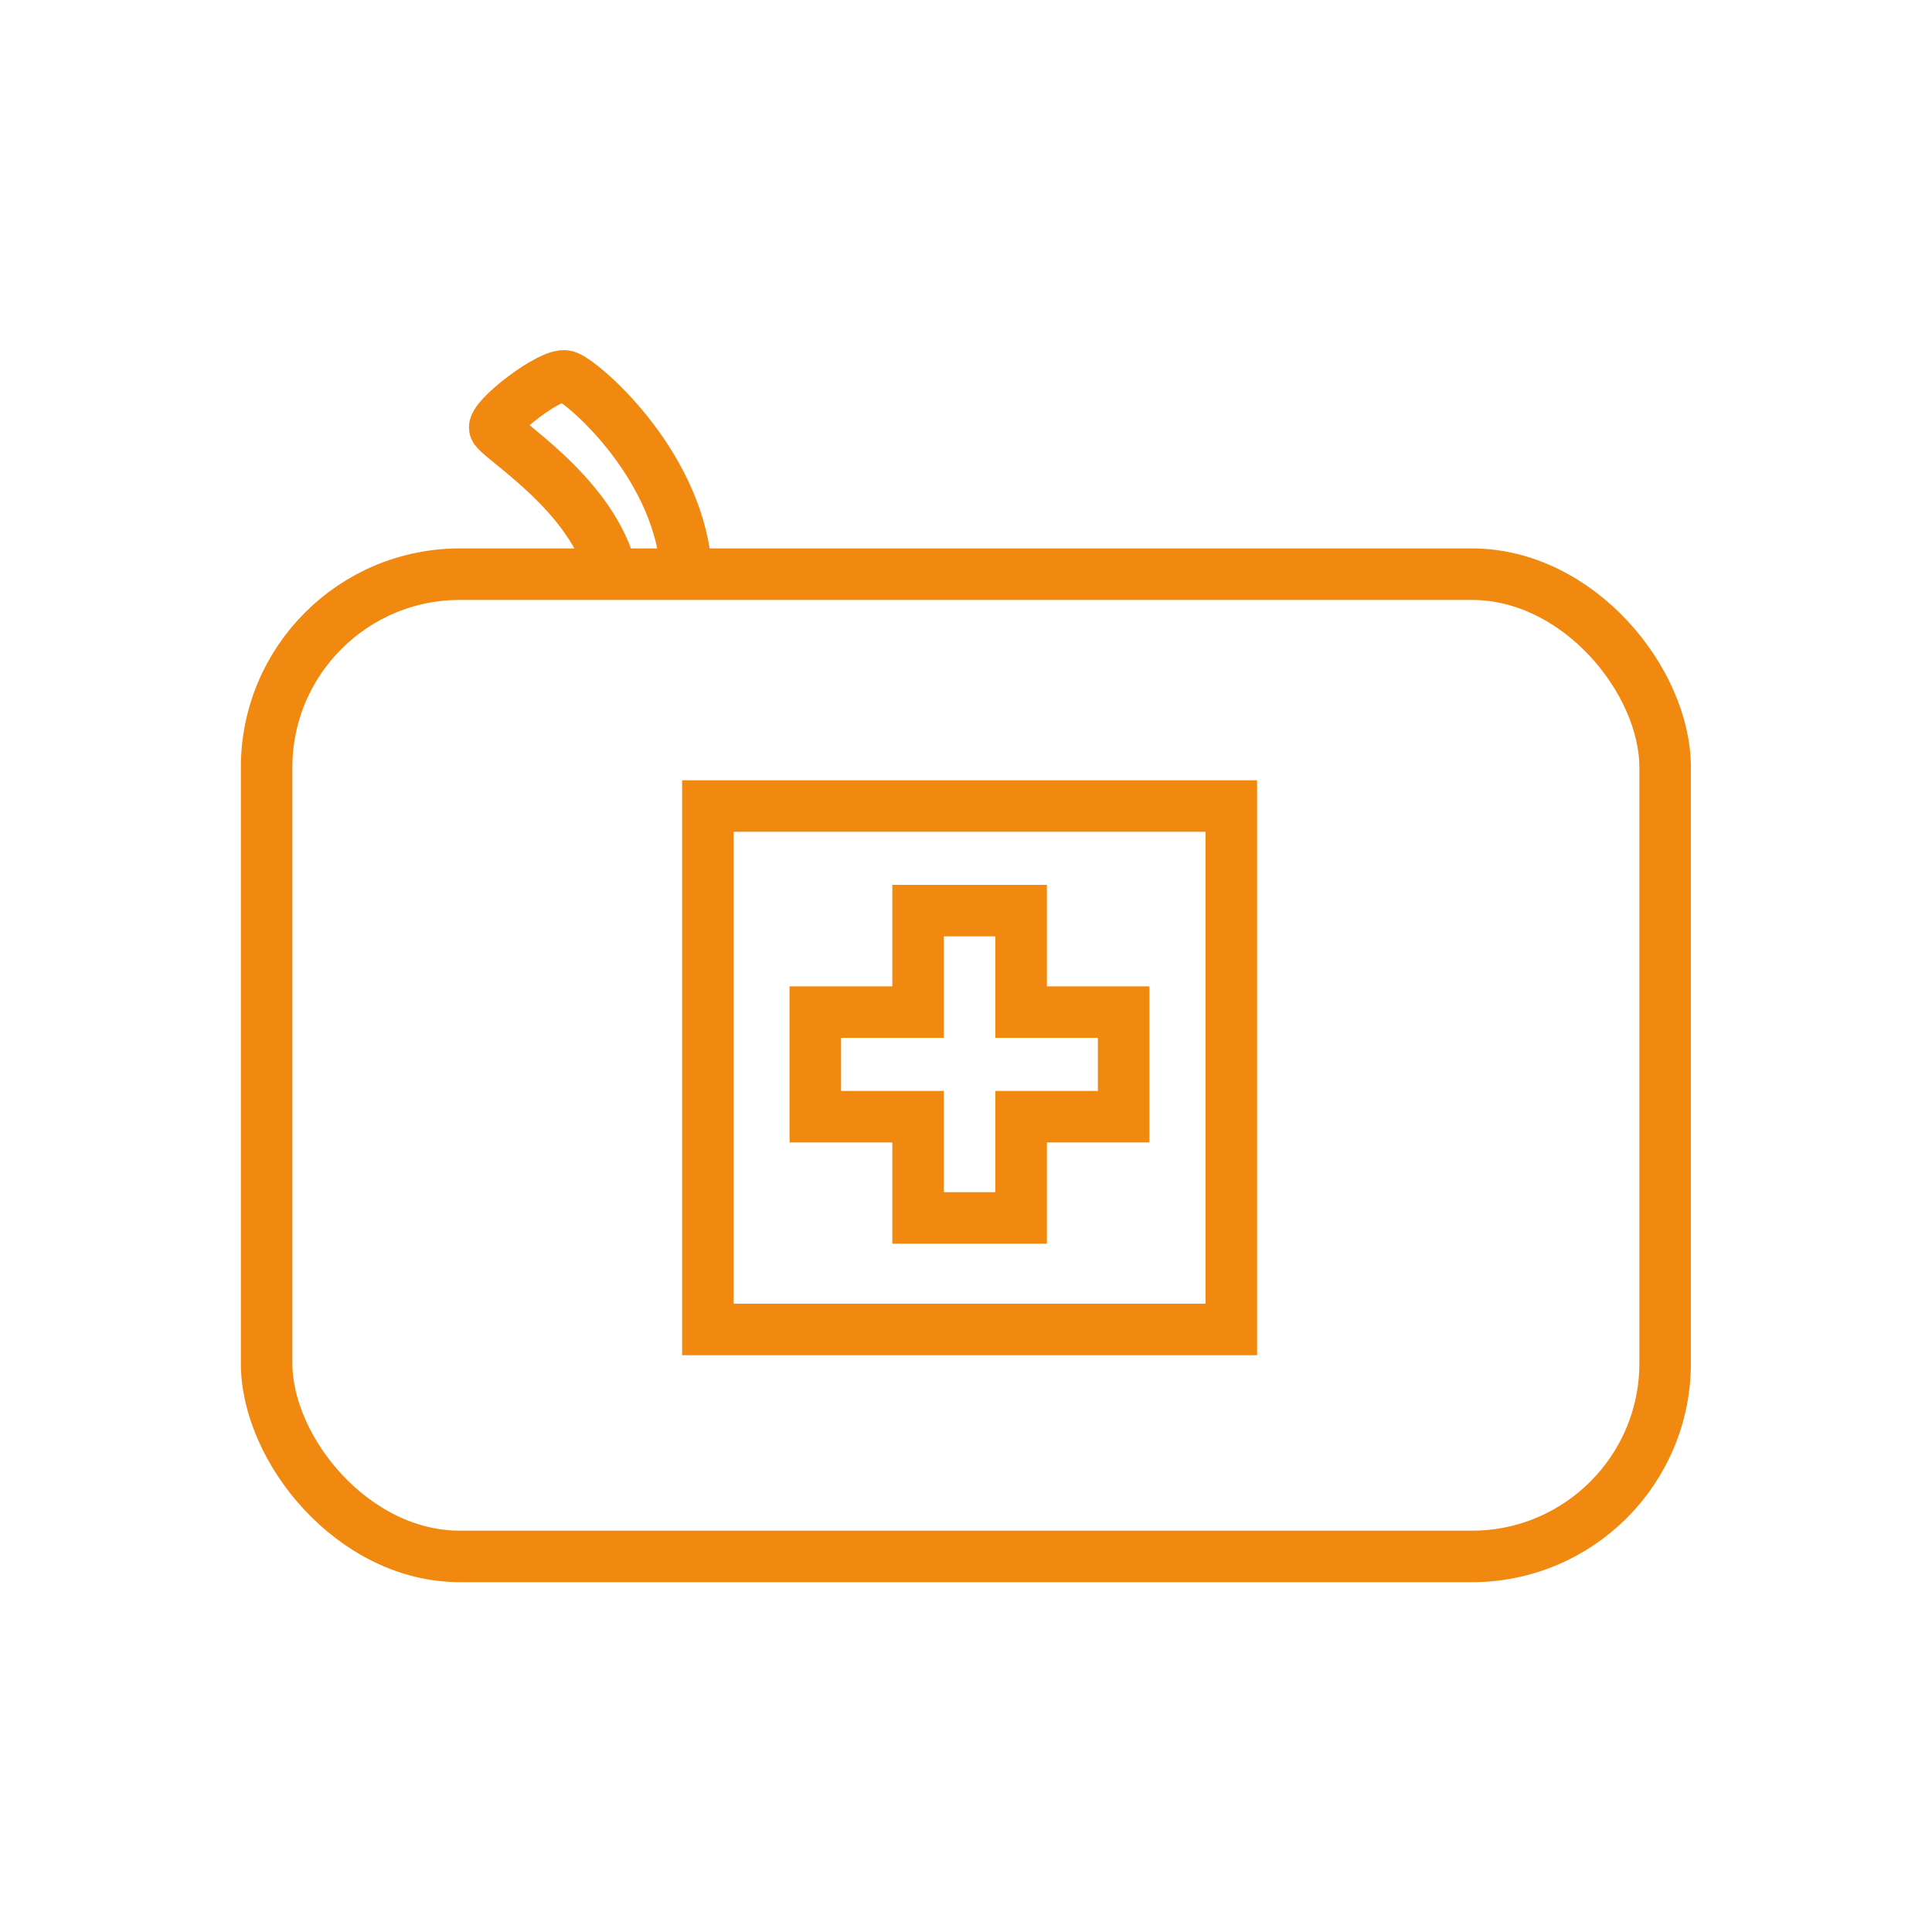 <?xml version="1.0" encoding="UTF-8"?>
<svg id="Vrstva_1" data-name="Vrstva 1" xmlns="http://www.w3.org/2000/svg" viewBox="0 0 75 75">
  <defs>
    <style>
      .cls-1 {
        fill: none;
        stroke: #f18911;
        stroke-linecap: round;
        stroke-miterlimit: 10;
        stroke-width: 2px;
      }
    </style>
  </defs>
  <g id="lekarnicka">
    <rect class="cls-1" x="10.35" y="22.29" width="54.29" height="38.13" rx="7.5" ry="7.5"/>
    <rect class="cls-1" x="27.48" y="31.29" width="20.32" height="20.32"/>
    <polygon class="cls-1" points="35.64 39.29 35.64 35.35 39.64 35.35 39.64 39.29 43.62 39.29 43.62 43.35 39.64 43.35 39.64 47.28 35.64 47.28 35.64 43.35 31.65 43.35 31.65 39.29 35.64 39.29"/>
    <path class="cls-1" d="M23.66,21.95c-.87-2.9-4.31-4.94-4.45-5.32s2.18-2.18,2.76-2.03,4.26,3.29,4.65,7.31"/>
  </g>
</svg>